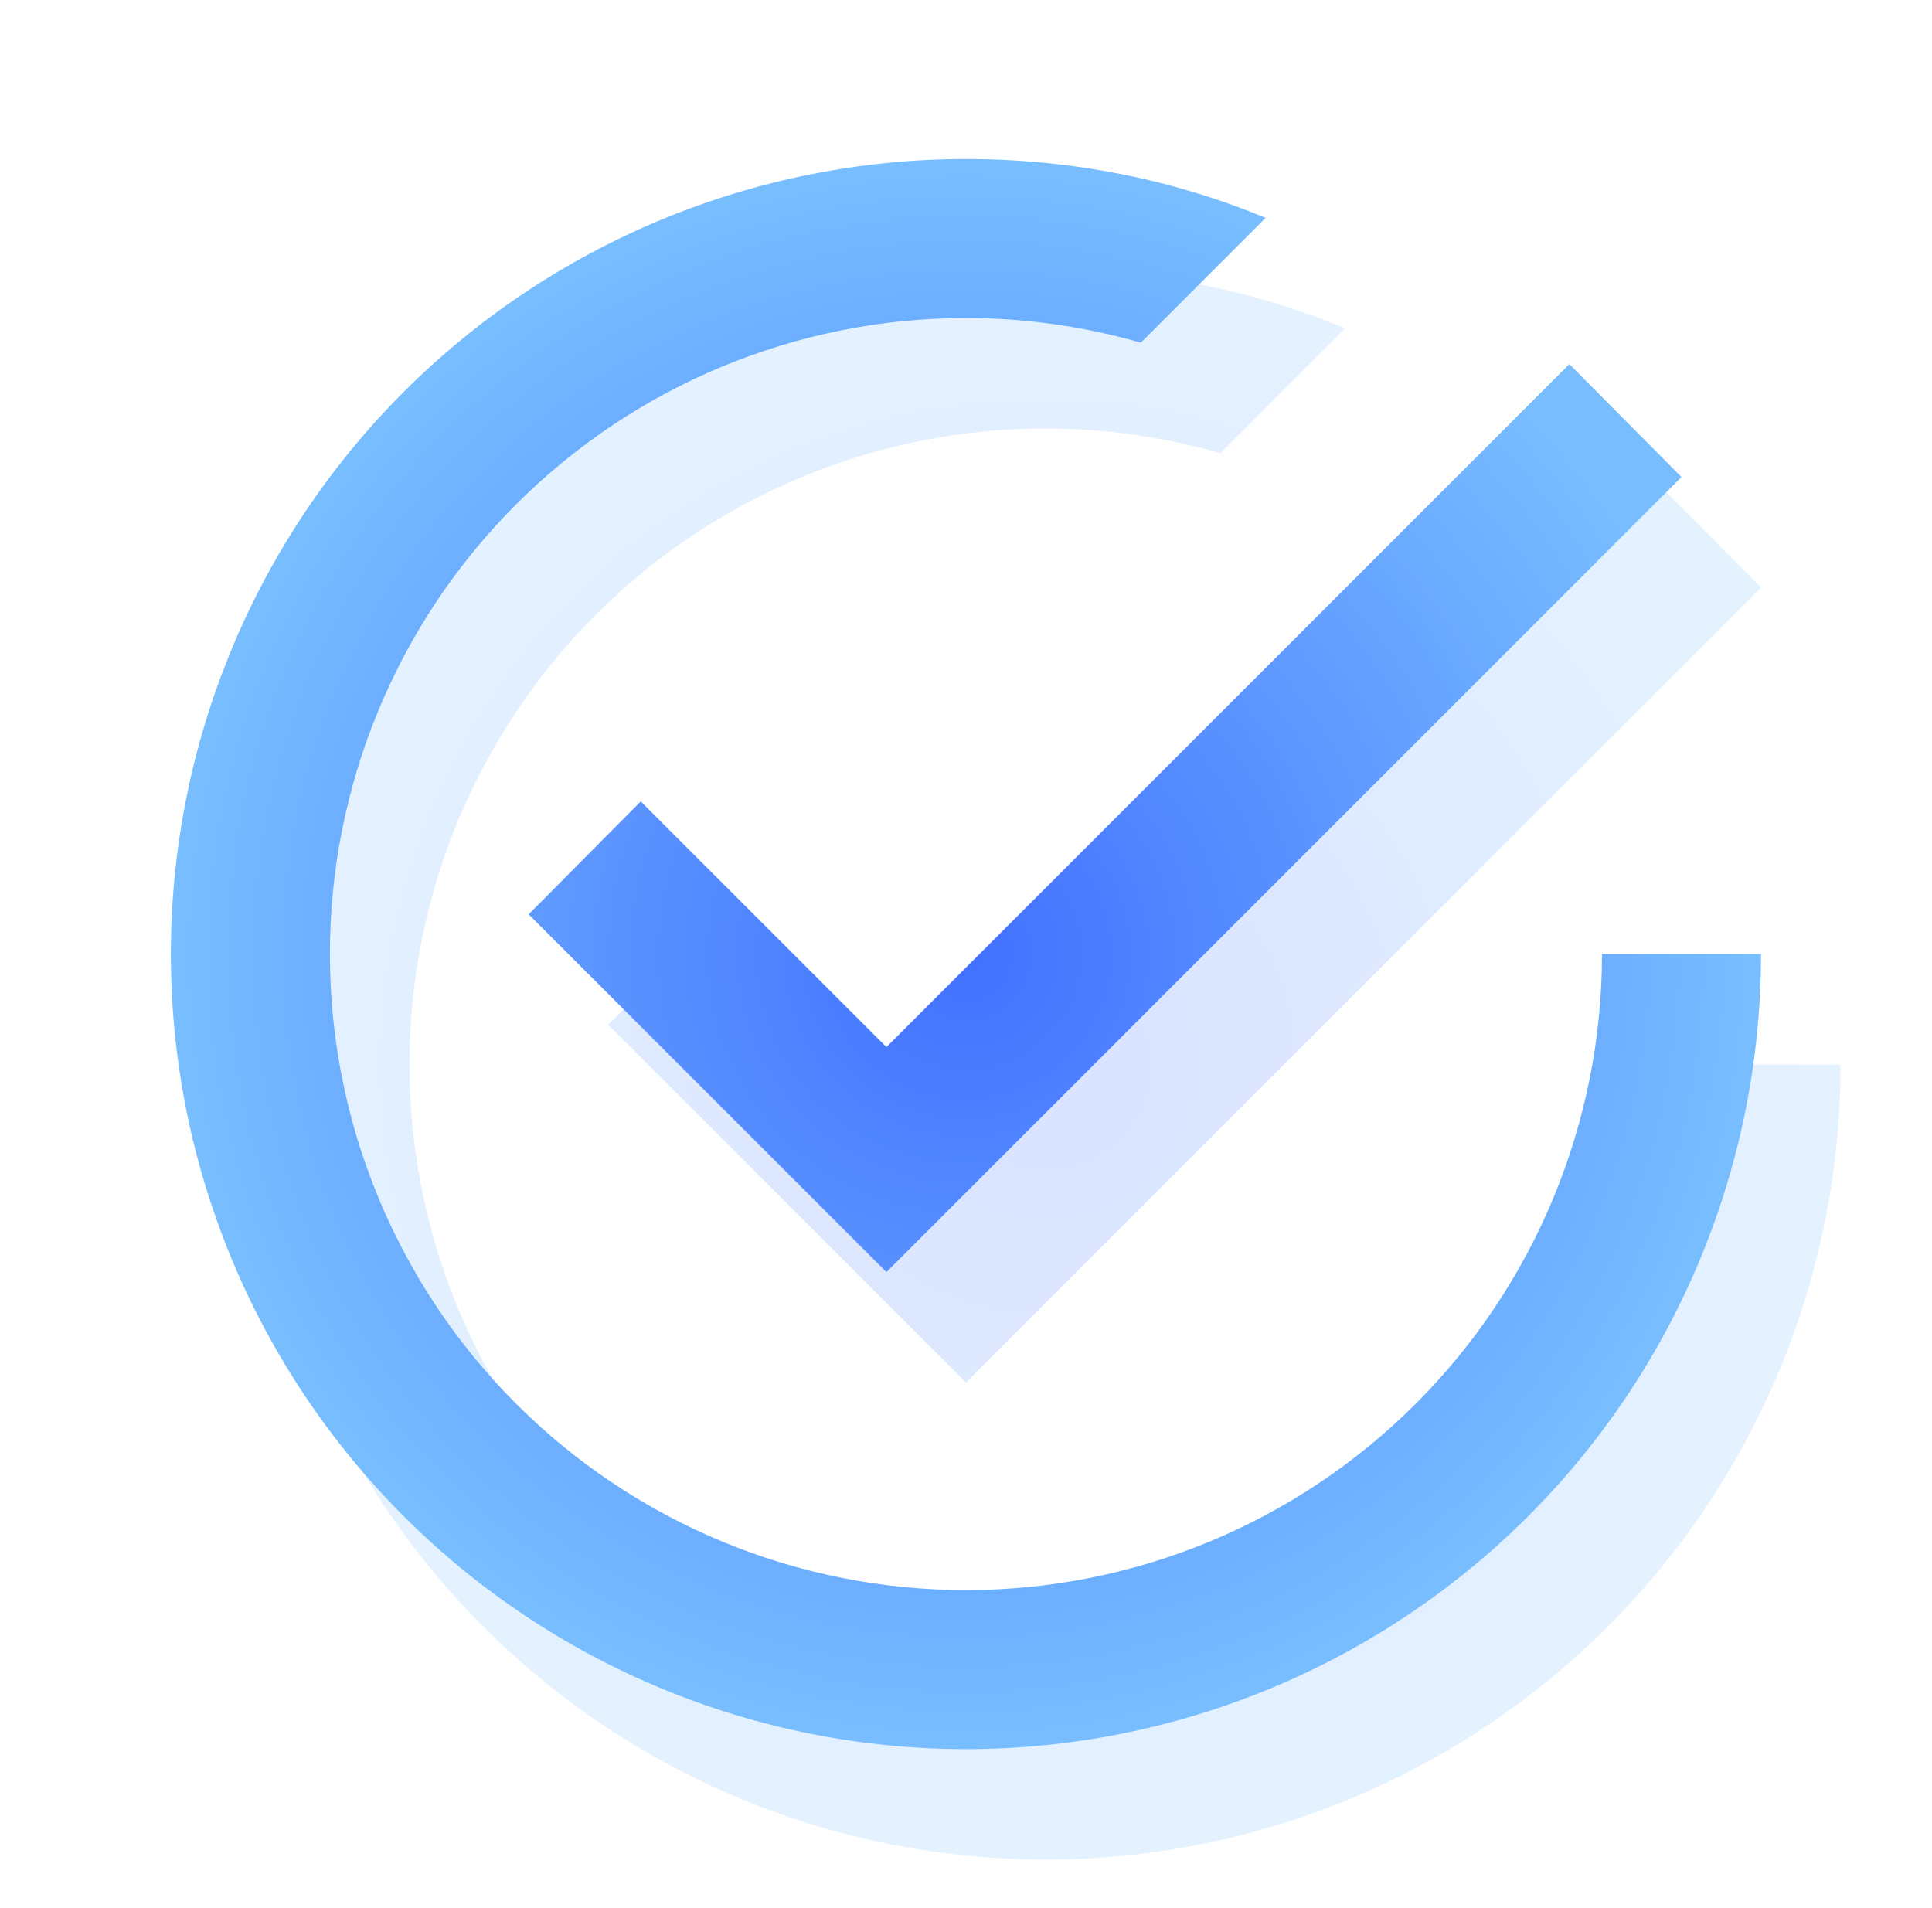 <svg width="81" height="80" viewBox="0 0 81 80" fill="none" xmlns="http://www.w3.org/2000/svg">
<rect width="81" height="80" fill="#F6F6F6"/>
<path d="M-6435 -500C-6435 -555.229 -6390.23 -600 -6335 -600H1924C1979.23 -600 2024 -555.228 2024 -500V1321C2024 1376.23 1979.23 1421 1924 1421H-6335C-6390.23 1421 -6435 1376.23 -6435 1321V-500Z" fill="#BBBBBB"/>
<path d="M-6335 -599H1924V-601H-6335V-599ZM2023 -500V1321H2025V-500H2023ZM1924 1420H-6335V1422H1924V1420ZM-6434 1321V-500H-6436V1321H-6434ZM-6335 1420C-6389.68 1420 -6434 1375.68 -6434 1321H-6436C-6436 1376.78 -6390.78 1422 -6335 1422V1420ZM2023 1321C2023 1375.68 1978.68 1420 1924 1420V1422C1979.78 1422 2025 1376.78 2025 1321H2023ZM1924 -599C1978.68 -599 2023 -554.676 2023 -500H2025C2025 -555.781 1979.78 -601 1924 -601V-599ZM-6335 -601C-6390.78 -601 -6436 -555.781 -6436 -500H-6434C-6434 -554.676 -6389.68 -599 -6335 -599V-601Z" fill="black" fill-opacity="0.1"/>
<g clip-path="url(#clip0_620_5426)">
<rect width="375" height="812" transform="translate(-147 -195)" fill="white"/>
<g filter="url(#filter0_b_620_5426)">
<path d="M70.5 44.631C70.5 51.704 67.691 58.486 62.69 63.487C57.688 68.488 50.906 71.298 43.833 71.298C36.761 71.298 29.978 68.488 24.977 63.487C19.976 58.486 17.167 51.704 17.167 44.631C17.167 37.559 19.976 30.776 24.977 25.775C29.978 20.774 36.761 17.965 43.833 17.965C46.367 17.965 48.833 18.331 51.167 18.998L56.4 13.764C52.533 12.165 48.3 11.298 43.833 11.298C39.456 11.298 35.121 12.16 31.077 13.835C27.033 15.51 23.358 17.966 20.263 21.061C14.012 27.312 10.5 35.791 10.5 44.631C10.5 53.472 14.012 61.95 20.263 68.201C23.358 71.297 27.033 73.752 31.077 75.427C35.121 77.102 39.456 77.965 43.833 77.965C52.674 77.965 61.152 74.453 67.404 68.201C73.655 61.95 77.167 53.472 77.167 44.631M30.2 38.231L25.5 42.965L40.5 57.965L73.833 24.631L69.133 19.898L40.5 48.531L30.2 38.231Z" fill="url(#paint0_angular_620_5426)" fill-opacity="0.2"/>
</g>
<g filter="url(#filter1_b_620_5426)">
<path d="M67.164 40C67.164 47.073 64.355 53.855 59.354 58.856C54.353 63.858 47.57 66.667 40.497 66.667C33.425 66.667 26.642 63.858 21.641 58.856C16.64 53.855 13.831 47.073 13.831 40C13.831 32.928 16.64 26.145 21.641 21.144C26.642 16.143 33.425 13.334 40.497 13.334C43.031 13.334 45.497 13.7 47.831 14.367L53.064 9.134C49.197 7.534 44.964 6.667 40.497 6.667C36.12 6.667 31.785 7.529 27.741 9.204C23.697 10.88 20.023 13.335 16.927 16.43C10.676 22.681 7.164 31.16 7.164 40C7.164 48.841 10.676 57.319 16.927 63.571C20.023 66.666 23.697 69.121 27.741 70.796C31.785 72.472 36.12 73.334 40.497 73.334C49.338 73.334 57.816 69.822 64.068 63.571C70.319 57.319 73.831 48.841 73.831 40M26.864 33.6L22.164 38.334L37.164 53.334L70.497 20L65.797 15.267L37.164 43.9L26.864 33.6Z" fill="url(#paint1_angular_620_5426)"/>
</g>
</g>
<g clip-path="url(#clip1_620_5426)">
<rect width="375" height="812" transform="translate(-147 -195)" fill="white"/>
<g filter="url(#filter2_b_620_5426)">
<path d="M70.5 44.631C70.5 51.704 67.691 58.486 62.69 63.487C57.688 68.488 50.906 71.298 43.833 71.298C36.761 71.298 29.978 68.488 24.977 63.487C19.976 58.486 17.167 51.704 17.167 44.631C17.167 37.559 19.976 30.776 24.977 25.775C29.978 20.774 36.761 17.965 43.833 17.965C46.367 17.965 48.833 18.331 51.167 18.998L56.4 13.764C52.533 12.165 48.3 11.298 43.833 11.298C39.456 11.298 35.121 12.16 31.077 13.835C27.033 15.51 23.358 17.966 20.263 21.061C14.012 27.312 10.5 35.791 10.5 44.631C10.5 53.472 14.012 61.95 20.263 68.201C23.358 71.297 27.033 73.752 31.077 75.427C35.121 77.102 39.456 77.965 43.833 77.965C52.674 77.965 61.152 74.453 67.404 68.201C73.655 61.95 77.167 53.472 77.167 44.631M30.2 38.231L25.5 42.965L40.5 57.965L73.833 24.631L69.133 19.898L40.5 48.531L30.2 38.231Z" fill="url(#paint2_angular_620_5426)" fill-opacity="0.2"/>
</g>
<g filter="url(#filter3_b_620_5426)">
<path d="M67.164 40C67.164 47.073 64.355 53.855 59.354 58.856C54.353 63.858 47.57 66.667 40.497 66.667C33.425 66.667 26.642 63.858 21.641 58.856C16.64 53.855 13.831 47.073 13.831 40C13.831 32.928 16.64 26.145 21.641 21.144C26.642 16.143 33.425 13.334 40.497 13.334C43.031 13.334 45.497 13.7 47.831 14.367L53.064 9.134C49.197 7.534 44.964 6.667 40.497 6.667C36.12 6.667 31.785 7.529 27.741 9.204C23.697 10.88 20.023 13.335 16.927 16.43C10.676 22.681 7.164 31.16 7.164 40C7.164 48.841 10.676 57.319 16.927 63.571C20.023 66.666 23.697 69.121 27.741 70.796C31.785 72.472 36.12 73.334 40.497 73.334C49.338 73.334 57.816 69.822 64.068 63.571C70.319 57.319 73.831 48.841 73.831 40M26.864 33.6L22.164 38.334L37.164 53.334L70.497 20L65.797 15.267L37.164 43.9L26.864 33.6Z" fill="url(#paint3_angular_620_5426)"/>
</g>
</g>
<defs>
<filter id="filter0_b_620_5426" x="6.5" y="7.298" width="74.666" height="74.666" filterUnits="userSpaceOnUse" color-interpolation-filters="sRGB">
<feFlood flood-opacity="0" result="BackgroundImageFix"/>
<feGaussianBlur in="BackgroundImageFix" stdDeviation="2"/>
<feComposite in2="SourceAlpha" operator="in" result="effect1_backgroundBlur_620_5426"/>
<feBlend mode="normal" in="SourceGraphic" in2="effect1_backgroundBlur_620_5426" result="shape"/>
</filter>
<filter id="filter1_b_620_5426" x="3.164" y="2.667" width="74.666" height="74.666" filterUnits="userSpaceOnUse" color-interpolation-filters="sRGB">
<feFlood flood-opacity="0" result="BackgroundImageFix"/>
<feGaussianBlur in="BackgroundImageFix" stdDeviation="2"/>
<feComposite in2="SourceAlpha" operator="in" result="effect1_backgroundBlur_620_5426"/>
<feBlend mode="normal" in="SourceGraphic" in2="effect1_backgroundBlur_620_5426" result="shape"/>
</filter>
<filter id="filter2_b_620_5426" x="6.5" y="7.298" width="74.666" height="74.666" filterUnits="userSpaceOnUse" color-interpolation-filters="sRGB">
<feFlood flood-opacity="0" result="BackgroundImageFix"/>
<feGaussianBlur in="BackgroundImageFix" stdDeviation="2"/>
<feComposite in2="SourceAlpha" operator="in" result="effect1_backgroundBlur_620_5426"/>
<feBlend mode="normal" in="SourceGraphic" in2="effect1_backgroundBlur_620_5426" result="shape"/>
</filter>
<filter id="filter3_b_620_5426" x="3.164" y="2.667" width="74.666" height="74.666" filterUnits="userSpaceOnUse" color-interpolation-filters="sRGB">
<feFlood flood-opacity="0" result="BackgroundImageFix"/>
<feGaussianBlur in="BackgroundImageFix" stdDeviation="2"/>
<feComposite in2="SourceAlpha" operator="in" result="effect1_backgroundBlur_620_5426"/>
<feBlend mode="normal" in="SourceGraphic" in2="effect1_backgroundBlur_620_5426" result="shape"/>
</filter>
<radialGradient id="paint0_angular_620_5426" cx="0" cy="0" r="1" gradientUnits="userSpaceOnUse" gradientTransform="translate(43.833 44.631) rotate(90) scale(33.333)">
<stop stop-color="#4170FF"/>
<stop offset="1" stop-color="#78BEFF"/>
</radialGradient>
<radialGradient id="paint1_angular_620_5426" cx="0" cy="0" r="1" gradientUnits="userSpaceOnUse" gradientTransform="translate(40.497 40) rotate(90) scale(33.333)">
<stop stop-color="#4170FF"/>
<stop offset="1" stop-color="#78BEFF"/>
</radialGradient>
<radialGradient id="paint2_angular_620_5426" cx="0" cy="0" r="1" gradientUnits="userSpaceOnUse" gradientTransform="translate(43.833 44.631) rotate(90) scale(33.333)">
<stop stop-color="#4170FF"/>
<stop offset="1" stop-color="#78BEFF"/>
</radialGradient>
<radialGradient id="paint3_angular_620_5426" cx="0" cy="0" r="1" gradientUnits="userSpaceOnUse" gradientTransform="translate(40.497 40) rotate(90) scale(33.333)">
<stop stop-color="#4170FF"/>
<stop offset="1" stop-color="#78BEFF"/>
</radialGradient>
<clipPath id="clip0_620_5426">
<rect width="375" height="812" fill="white" transform="translate(-147 -195)"/>
</clipPath>
<clipPath id="clip1_620_5426">
<rect width="375" height="812" fill="white" transform="translate(-147 -195)"/>
</clipPath>
</defs>
</svg>
